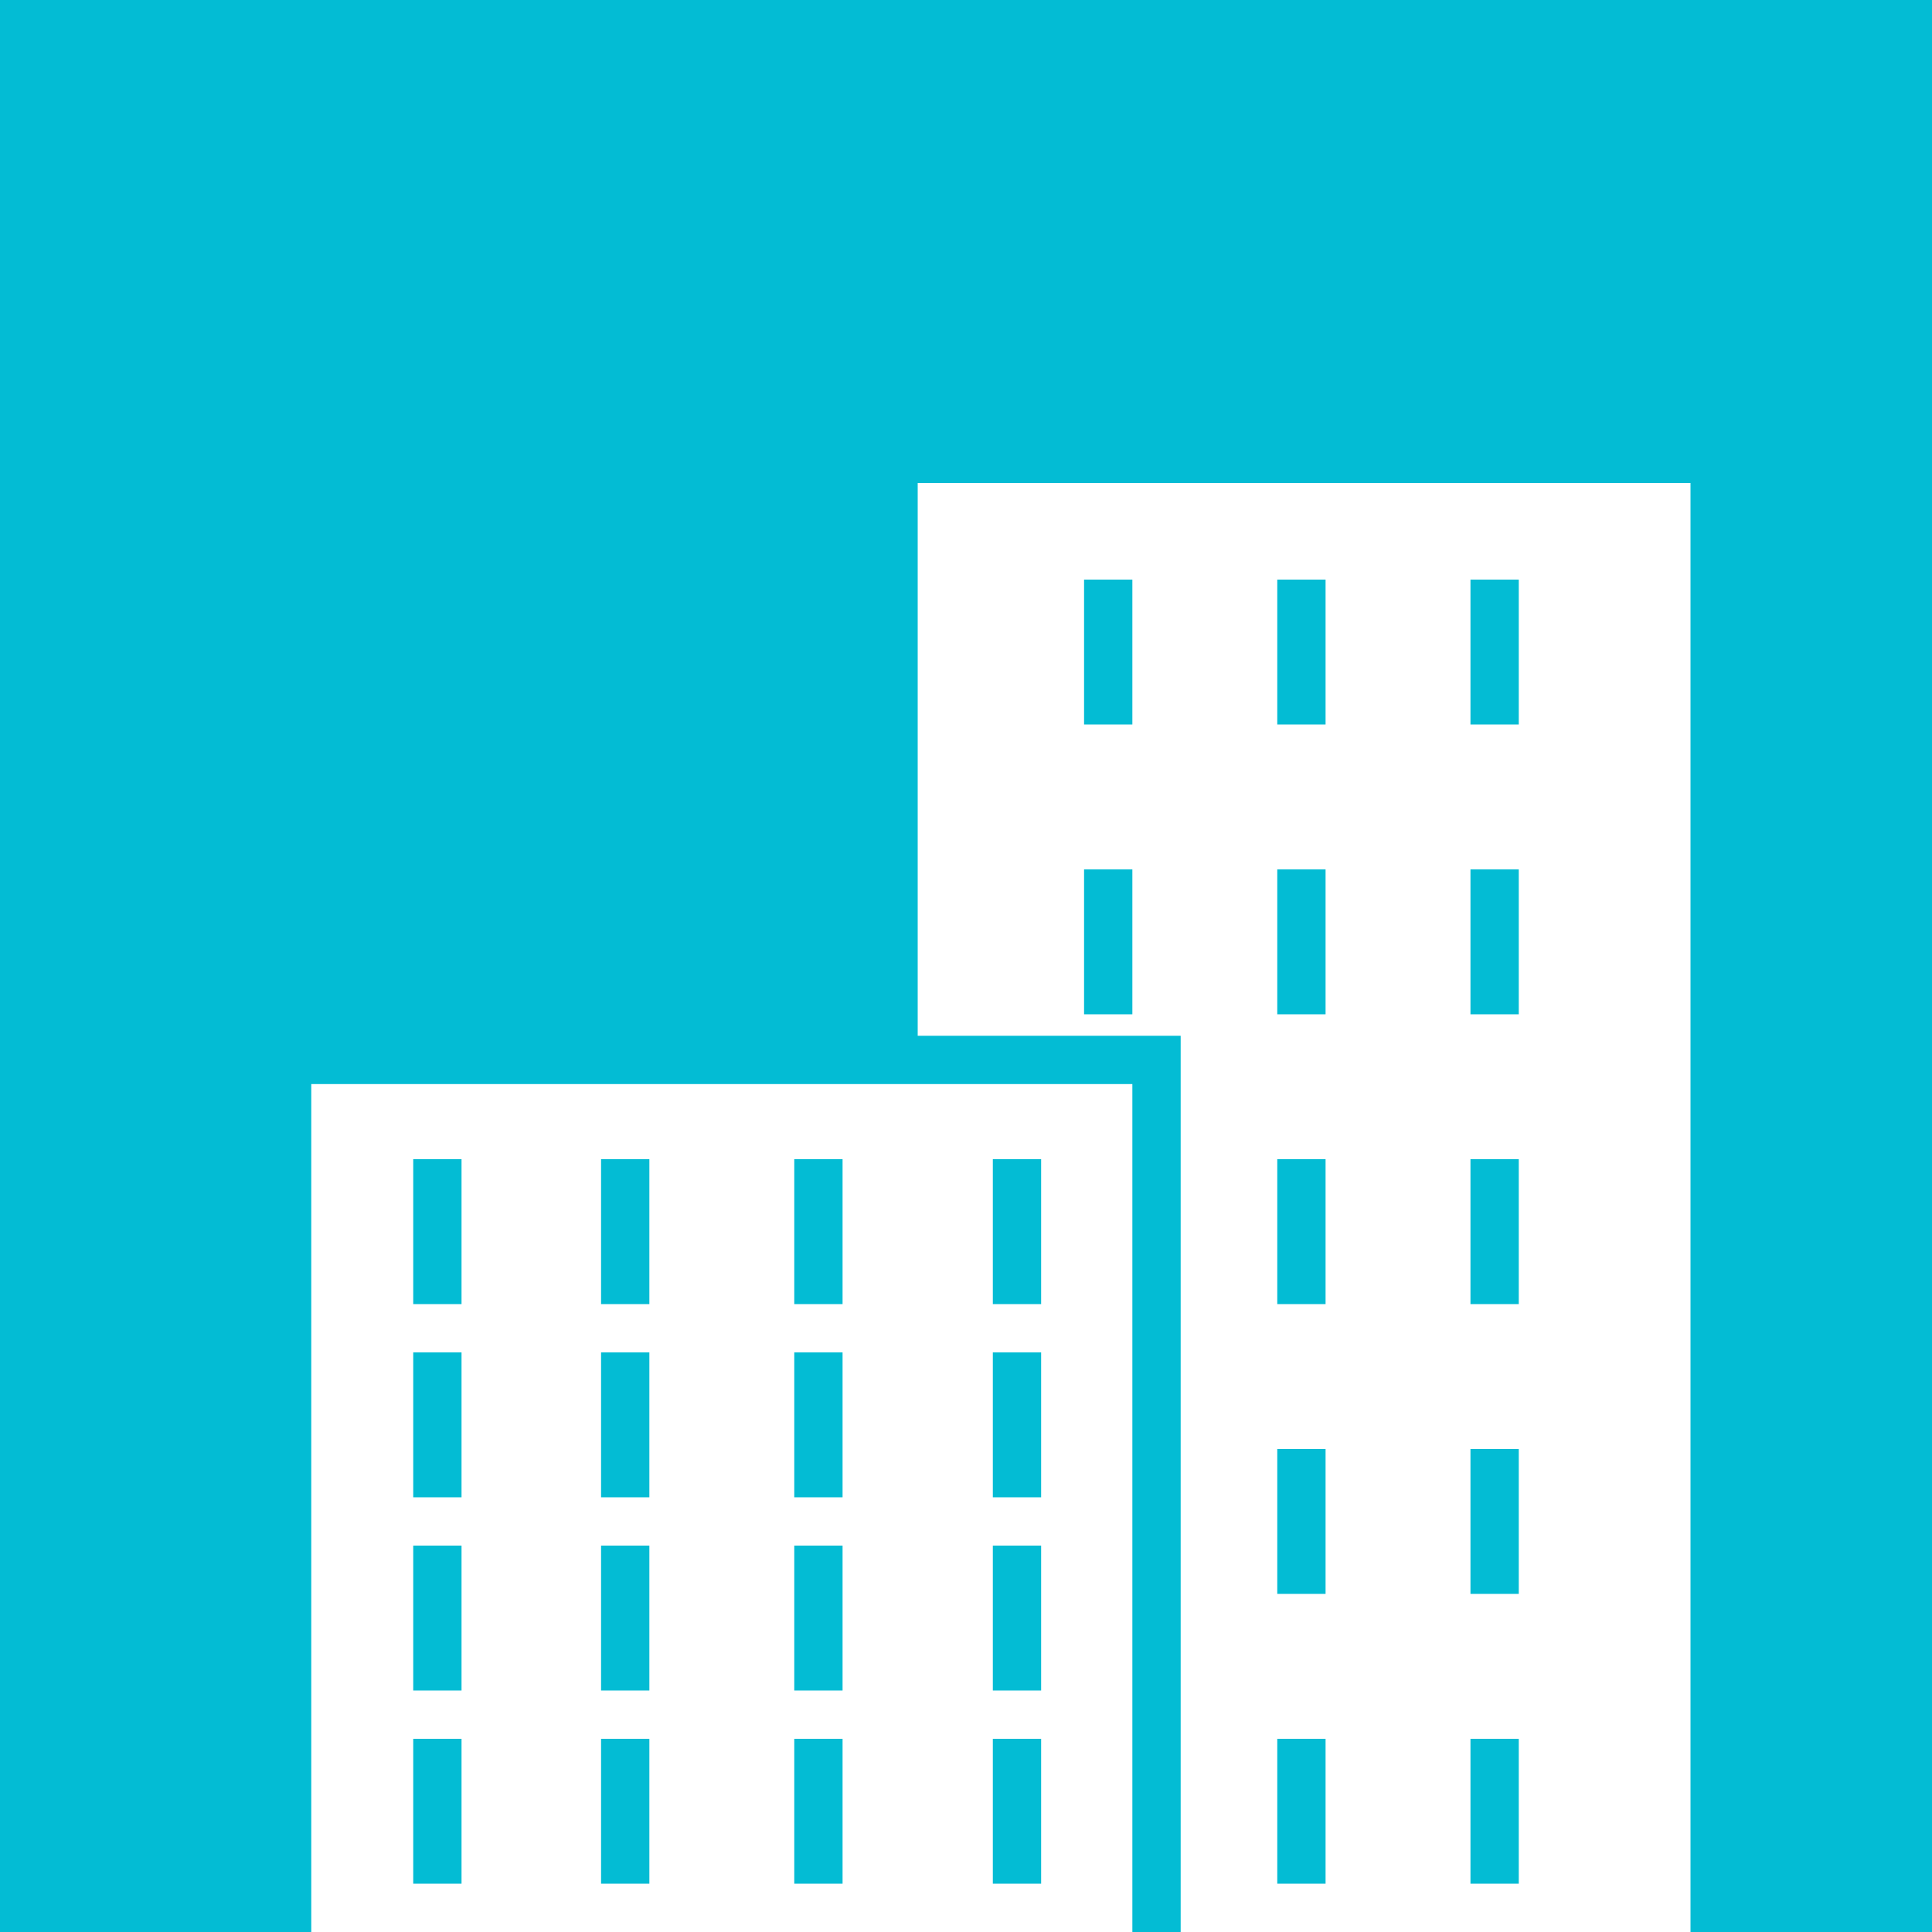 <?xml version="1.0" encoding="utf-8"?>
<!-- Generator: Adobe Illustrator 16.0.0, SVG Export Plug-In . SVG Version: 6.00 Build 0)  -->
<!DOCTYPE svg PUBLIC "-//W3C//DTD SVG 1.1//EN" "http://www.w3.org/Graphics/SVG/1.1/DTD/svg11.dtd">
<svg version="1.1" xmlns="http://www.w3.org/2000/svg" xmlns:xlink="http://www.w3.org/1999/xlink" x="0px" y="0px" width="360px"
	 height="360px" viewBox="0 0 360 360" enable-background="new 0 0 360 360" xml:space="preserve">
<rect x="0" y="0" width="360" height="360" fill="#333333" stroke="none"/>
<g id="Layer_1">
	<rect x="-423" fill="#03BCD4" width="360" height="360"/>
	<g>
		<rect x="-387" y="189" fill="#FFFFFF" width="153" height="252"/>
		<rect x="-369" y="207" fill="#03BCD4" width="9" height="27"/>
		<rect x="-333" y="207" fill="#03BCD4" width="9" height="27"/>
		<rect x="-297" y="207" fill="#03BCD4" width="9" height="27"/>
		<rect x="-261" y="207" fill="#03BCD4" width="9" height="27"/>
		<rect x="-369" y="261" fill="#03BCD4" width="9" height="27"/>
		<rect x="-333" y="261" fill="#03BCD4" width="9" height="27"/>
		<rect x="-297" y="261" fill="#03BCD4" width="9" height="27"/>
		<rect x="-261" y="261" fill="#03BCD4" width="9" height="27"/>
		<rect x="-369" y="315" fill="#03BCD4" width="9" height="27"/>
		<rect x="-333" y="315" fill="#03BCD4" width="9" height="27"/>
		<rect x="-297" y="315" fill="#03BCD4" width="9" height="27"/>
		<rect x="-261" y="315" fill="#03BCD4" width="9" height="27"/>
		<rect x="-369" y="369" fill="#03BCD4" width="9" height="18"/>
		<rect x="-333" y="369" fill="#03BCD4" width="9" height="18"/>
		<rect x="-297" y="369" fill="#03BCD4" width="9" height="18"/>
		<rect x="-261" y="369" fill="#03BCD4" width="9" height="18"/>
	</g>
	<rect x="-422" fill="#03BCD4" width="360" height="360"/>
	<g>
		<rect x="-386" y="189" fill="#FFFFFF" width="153" height="252"/>
		<rect x="-368" y="207" fill="#03BCD4" width="9" height="27"/>
		<rect x="-332" y="207" fill="#03BCD4" width="9" height="27"/>
		<rect x="-296" y="207" fill="#03BCD4" width="9" height="27"/>
		<rect x="-260" y="207" fill="#03BCD4" width="9" height="27"/>
		<rect x="-368" y="261" fill="#03BCD4" width="9" height="27"/>
		<rect x="-332" y="261" fill="#03BCD4" width="9" height="27"/>
		<rect x="-296" y="261" fill="#03BCD4" width="9" height="27"/>
		<rect x="-260" y="261" fill="#03BCD4" width="9" height="27"/>
		<rect x="-368" y="315" fill="#03BCD4" width="9" height="27"/>
		<rect x="-332" y="315" fill="#03BCD4" width="9" height="27"/>
		<rect x="-296" y="315" fill="#03BCD4" width="9" height="27"/>
		<rect x="-260" y="315" fill="#03BCD4" width="9" height="27"/>
		<rect x="-368" y="369" fill="#03BCD4" width="9" height="18"/>
		<rect x="-332" y="369" fill="#03BCD4" width="9" height="18"/>
		<rect x="-296" y="369" fill="#03BCD4" width="9" height="18"/>
		<rect x="-260" y="369" fill="#03BCD4" width="9" height="18"/>
	</g>
</g>
<g id="Layer_5">
	<rect x="821" fill="#03BCD4" width="360" height="360"/>
	<g>
		
			<rect x="884" y="152" transform="matrix(0.998 0.063 -0.063 0.998 16.998 -60.445)" fill="#FFFFFF" width="153" height="171"/>
		
			<rect x="905.534" y="166.684" transform="matrix(0.998 0.064 -0.064 0.998 13.272 -57.399)" fill="#03BCD4" width="9.001" height="27"/>
		
			<rect x="941.462" y="168.967" transform="matrix(0.998 0.063 -0.063 0.998 13.478 -59.631)" fill="#03BCD4" width="9" height="27"/>
		
			<rect x="977.389" y="171.25" transform="matrix(0.998 0.063 -0.063 0.998 13.695 -61.905)" fill="#03BCD4" width="9" height="27"/>
		
			<rect x="1013.316" y="173.534" transform="matrix(0.998 0.063 -0.063 0.998 13.91 -64.172)" fill="#03BCD4" width="9.001" height="27"/>
		
			<rect x="902.109" y="220.575" transform="matrix(0.998 0.063 -0.063 0.998 16.672 -57.031)" fill="#03BCD4" width="9" height="27"/>
		
			<rect x="938.036" y="222.858" transform="matrix(0.998 0.063 -0.063 0.998 16.889 -59.305)" fill="#03BCD4" width="9" height="27"/>
		
			<rect x="973.964" y="225.142" transform="matrix(0.998 0.063 -0.063 0.998 17.104 -61.572)" fill="#03BCD4" width="9.001" height="27"/>
		
			<rect x="1009.891" y="227.425" transform="matrix(0.998 0.063 -0.063 0.998 17.323 -63.853)" fill="#03BCD4" width="9" height="27"/>
		
			<rect x="898.683" y="274.466" transform="matrix(0.998 0.063 -0.063 0.998 20.08 -56.699)" fill="#03BCD4" width="9.001" height="27"/>
		
			<rect x="934.611" y="276.749" transform="matrix(0.998 0.063 -0.063 0.998 20.297 -58.973)" fill="#03BCD4" width="9.001" height="27"/>
		
			<rect x="970.539" y="279.033" transform="matrix(0.998 0.063 -0.063 0.998 20.517 -61.253)" fill="#03BCD4" width="9" height="27"/>
		
			<rect x="1006.466" y="281.316" transform="matrix(0.998 0.063 -0.063 0.998 20.734 -63.527)" fill="#03BCD4" width="9" height="27"/>
	</g>
	<path fill="#FFFFFF" d="M1027.994,327.462c5.762,0.901,16.586-0.16,21.671-4.811s15.367-14.667,24.129-13.402
		c-5.484,17.759-13.229,35.094-15.484,53.089c14.404-14.765,54.86-47.219,44.11-71.5c-10.767-24.319-53.864-14.796-72.42-7.838"/>
	<path fill="#FFFFFF" d="M878.73,317.976c-20.465-2.75-22.578,2.024-22.578,0.784c5.484,17.759,3.592,23.245,5.848,41.24
		c-14.404-14.765-42.25-54.66-31.5-78.942c10.767-24.319,35.159-14.017,53.715-7.058"/>
	<path fill="#FFFFFF" d="M1034.001,219.667c14.969-6.34,44.329-23.206,38.239-44.274c-1.658-5.736-7.956-8.595-8.886-14.733
		c-1.465-9.671,8.653-17.073,17.133-18.366c10.617-1.619,22.688,4.878,24.706,16.002c1.749,9.647-4.997,15.258-10.627,21.794
		c-5.543,6.435-6.449,12.29-7.618,20.519c-1.699,11.958-5.622,22.64-12.267,32.781c-5.679,8.669-13.486,19.411-23.594,23.258
		c-5.93,2.258-12.899,2.265-19.087,3.685"/>
	<path fill="#FFFFFF" d="M885.334,229.667c-22.487-14.204-39.386-43.264-23.787-69.133c4.715-7.819,15.071-13.51,17.121-22.742
		c2.312-10.41-7.041-19.886-15.823-23.707c-8.611-3.747-20.515-3.434-24.188,6.755c-3.106,8.618,2.266,17.907,3.195,26.427
		c2.531,23.208-18.918,41.939-10.374,65.944c7.985,22.435,31.824,38.853,53.855,45.123"/>
</g>
<g id="Layer_2">
	<defs>
		<rect id="SVGID_1_" width="360" height="360"/>
	</defs>
	<clipPath id="SVGID_2_">
		<use xlink:href="#SVGID_1_"  overflow="visible"/>
	</clipPath>
	<rect clip-path="url(#SVGID_2_)" fill="#03BCD4" width="360" height="360"/>
	<g clip-path="url(#SVGID_2_)">
		<rect x="171" y="90" fill="#FFFFFF" width="144" height="306"/>
		<line fill="#FFFFFF" stroke="#03BCD4" stroke-width="9" stroke-miterlimit="10" x1="242.5" y1="162" x2="242.5" y2="189"/>
		<line fill="#FFFFFF" stroke="#03BCD4" stroke-width="9" stroke-miterlimit="10" x1="278.5" y1="162" x2="278.5" y2="189"/>
		<line fill="#FFFFFF" stroke="#03BCD4" stroke-width="9" stroke-miterlimit="10" x1="242.5" y1="216" x2="242.5" y2="243"/>
		<line fill="#FFFFFF" stroke="#03BCD4" stroke-width="9" stroke-miterlimit="10" x1="278.5" y1="216" x2="278.5" y2="243"/>
		<line fill="#FFFFFF" stroke="#03BCD4" stroke-width="9" stroke-miterlimit="10" x1="242.5" y1="270" x2="242.5" y2="297"/>
		<line fill="#FFFFFF" stroke="#03BCD4" stroke-width="9" stroke-miterlimit="10" x1="278.5" y1="270" x2="278.5" y2="297"/>
		<line fill="#FFFFFF" stroke="#03BCD4" stroke-width="9" stroke-miterlimit="10" x1="242.5" y1="324" x2="242.5" y2="351"/>
		<line fill="#FFFFFF" stroke="#03BCD4" stroke-width="9" stroke-miterlimit="10" x1="278.5" y1="324" x2="278.5" y2="351"/>
		<line fill="#FFFFFF" stroke="#03BCD4" stroke-width="9" stroke-miterlimit="10" x1="242.5" y1="378" x2="242.5" y2="405"/>
		<line fill="#FFFFFF" stroke="#03BCD4" stroke-width="9" stroke-miterlimit="10" x1="278.5" y1="378" x2="278.5" y2="405"/>
		<line fill="#FFFFFF" stroke="#03BCD4" stroke-width="9" stroke-miterlimit="10" x1="242.5" y1="108" x2="242.5" y2="135"/>
		<g>
			<line fill="#FFFFFF" stroke="#03BCD4" stroke-width="9" stroke-miterlimit="10" x1="206.5" y1="162" x2="206.5" y2="189"/>
			<line fill="#FFFFFF" stroke="#03BCD4" stroke-width="9" stroke-miterlimit="10" x1="206.5" y1="216" x2="206.5" y2="243"/>
			<line fill="#FFFFFF" stroke="#03BCD4" stroke-width="9" stroke-miterlimit="10" x1="206.5" y1="270" x2="206.5" y2="297"/>
			<line fill="#FFFFFF" stroke="#03BCD4" stroke-width="9" stroke-miterlimit="10" x1="206.5" y1="324" x2="206.5" y2="351"/>
			<line fill="#FFFFFF" stroke="#03BCD4" stroke-width="9" stroke-miterlimit="10" x1="206.5" y1="378" x2="206.5" y2="405"/>
			<line fill="#FFFFFF" stroke="#03BCD4" stroke-width="9" stroke-miterlimit="10" x1="206.5" y1="108" x2="206.5" y2="135"/>
		</g>
		<line fill="#FFFFFF" stroke="#03BCD4" stroke-width="9" stroke-miterlimit="10" x1="278.5" y1="108" x2="278.5" y2="135"/>
	</g>
	<g clip-path="url(#SVGID_2_)">
		<rect x="53.5" y="197.5" fill="#FFFFFF" stroke="#03BCD4" stroke-width="9" stroke-miterlimit="10" width="162" height="252"/>
		<line fill="#FFFFFF" stroke="#03BCD4" stroke-width="9" stroke-miterlimit="10" x1="189.5" y1="216" x2="189.5" y2="243"/>
		<line fill="#FFFFFF" stroke="#03BCD4" stroke-width="9" stroke-miterlimit="10" x1="152.5" y1="216" x2="152.5" y2="243"/>
		<line fill="#FFFFFF" stroke="#03BCD4" stroke-width="9" stroke-miterlimit="10" x1="81.5" y1="216" x2="81.5" y2="243"/>
		<line fill="#FFFFFF" stroke="#03BCD4" stroke-width="9" stroke-miterlimit="10" x1="116.5" y1="216" x2="116.5" y2="243"/>
		<line fill="#FFFFFF" stroke="#03BCD4" stroke-width="9" stroke-miterlimit="10" x1="189.5" y1="252" x2="189.5" y2="279"/>
		<line fill="#FFFFFF" stroke="#03BCD4" stroke-width="9" stroke-miterlimit="10" x1="152.5" y1="252" x2="152.5" y2="279"/>
		<line fill="#FFFFFF" stroke="#03BCD4" stroke-width="9" stroke-miterlimit="10" x1="81.5" y1="252" x2="81.5" y2="279"/>
		<line fill="#FFFFFF" stroke="#03BCD4" stroke-width="9" stroke-miterlimit="10" x1="116.5" y1="252" x2="116.5" y2="279"/>
		<line fill="#FFFFFF" stroke="#03BCD4" stroke-width="9" stroke-miterlimit="10" x1="189.5" y1="288" x2="189.5" y2="315"/>
		<line fill="#FFFFFF" stroke="#03BCD4" stroke-width="9" stroke-miterlimit="10" x1="152.5" y1="288" x2="152.5" y2="315"/>
		<line fill="#FFFFFF" stroke="#03BCD4" stroke-width="9" stroke-miterlimit="10" x1="81.5" y1="288" x2="81.5" y2="315"/>
		<line fill="#FFFFFF" stroke="#03BCD4" stroke-width="9" stroke-miterlimit="10" x1="116.5" y1="288" x2="116.5" y2="315"/>
		<line fill="#FFFFFF" stroke="#03BCD4" stroke-width="9" stroke-miterlimit="10" x1="189.5" y1="324" x2="189.5" y2="351"/>
		<line fill="#FFFFFF" stroke="#03BCD4" stroke-width="9" stroke-miterlimit="10" x1="152.5" y1="324" x2="152.5" y2="351"/>
		<line fill="#FFFFFF" stroke="#03BCD4" stroke-width="9" stroke-miterlimit="10" x1="81.5" y1="324" x2="81.5" y2="351"/>
		<line fill="#FFFFFF" stroke="#03BCD4" stroke-width="9" stroke-miterlimit="10" x1="116.5" y1="324" x2="116.5" y2="351"/>
		<line fill="#FFFFFF" stroke="#03BCD4" stroke-width="9" stroke-miterlimit="10" x1="189.5" y1="360" x2="189.5" y2="387"/>
		<line fill="#FFFFFF" stroke="#03BCD4" stroke-width="9" stroke-miterlimit="10" x1="152.5" y1="360" x2="152.5" y2="387"/>
		<line fill="#FFFFFF" stroke="#03BCD4" stroke-width="9" stroke-miterlimit="10" x1="81.5" y1="360" x2="81.5" y2="387"/>
		<line fill="#FFFFFF" stroke="#03BCD4" stroke-width="9" stroke-miterlimit="10" x1="116.5" y1="360" x2="116.5" y2="387"/>
		<line fill="#FFFFFF" stroke="#03BCD4" stroke-width="9" stroke-miterlimit="10" x1="189.5" y1="396" x2="189.5" y2="423"/>
		<line fill="#FFFFFF" stroke="#03BCD4" stroke-width="9" stroke-miterlimit="10" x1="152.5" y1="396" x2="152.5" y2="423"/>
		<line fill="#FFFFFF" stroke="#03BCD4" stroke-width="9" stroke-miterlimit="10" x1="81.5" y1="396" x2="81.5" y2="423"/>
		<line fill="#FFFFFF" stroke="#03BCD4" stroke-width="9" stroke-miterlimit="10" x1="116.5" y1="396" x2="116.5" y2="423"/>
		<line fill="#FFFFFF" stroke="#03BCD4" stroke-width="9" stroke-miterlimit="10" x1="189.5" y1="432" x2="189.5" y2="459"/>
		<line fill="#FFFFFF" stroke="#03BCD4" stroke-width="9" stroke-miterlimit="10" x1="152.5" y1="432" x2="152.5" y2="459"/>
		<line fill="#FFFFFF" stroke="#03BCD4" stroke-width="9" stroke-miterlimit="10" x1="81.5" y1="432" x2="81.5" y2="459"/>
		<line fill="#FFFFFF" stroke="#03BCD4" stroke-width="9" stroke-miterlimit="10" x1="116.5" y1="432" x2="116.5" y2="459"/>
	</g>
</g>
<g id="Layer_3">
	<defs>
		<rect id="SVGID_3_" x="441" width="360" height="360"/>
	</defs>
	<clipPath id="SVGID_4_">
		<use xlink:href="#SVGID_3_"  overflow="visible"/>
	</clipPath>
	<rect x="441" clip-path="url(#SVGID_4_)" fill="#03BCD4" width="360" height="360"/>
	<g clip-path="url(#SVGID_4_)">
		<polyline fill="none" stroke="#FFFFFF" stroke-width="6" stroke-miterlimit="10" points="627.881,239.688 702.5,98 
			775.082,240.209 		"/>
		<polyline fill="none" stroke="#FFFFFF" stroke-width="6" stroke-linejoin="bevel" stroke-miterlimit="10" points="710.939,115.03 
			681.328,141.414 746.349,183.372 630.694,235.533 775.819,258.444 		"/>
		<polyline fill="none" stroke="#FFFFFF" stroke-width="6" stroke-linejoin="bevel" stroke-miterlimit="10" points="693.701,115.03 
			723.312,141.414 658.351,183.372 772.038,235.533 627.914,258.444 		"/>
	</g>
	<g clip-path="url(#SVGID_4_)">
		<rect x="638.5" y="242.5" fill="#FFFFFF" stroke="#03BCD4" stroke-width="9" stroke-miterlimit="10" width="144" height="306"/>
		<line fill="#FFFFFF" stroke="#03BCD4" stroke-width="9" stroke-miterlimit="10" x1="710.5" y1="314" x2="710.5" y2="341"/>
		<line fill="#FFFFFF" stroke="#03BCD4" stroke-width="9" stroke-miterlimit="10" x1="746.5" y1="314" x2="746.5" y2="341"/>
		<line fill="#FFFFFF" stroke="#03BCD4" stroke-width="9" stroke-miterlimit="10" x1="710.5" y1="368" x2="710.5" y2="395"/>
		<line fill="#FFFFFF" stroke="#03BCD4" stroke-width="9" stroke-miterlimit="10" x1="746.5" y1="368" x2="746.5" y2="395"/>
		<line fill="#FFFFFF" stroke="#03BCD4" stroke-width="9" stroke-miterlimit="10" x1="710.5" y1="422" x2="710.5" y2="449"/>
		<line fill="#FFFFFF" stroke="#03BCD4" stroke-width="9" stroke-miterlimit="10" x1="746.5" y1="422" x2="746.5" y2="449"/>
		<line fill="#FFFFFF" stroke="#03BCD4" stroke-width="9" stroke-miterlimit="10" x1="710.5" y1="476" x2="710.5" y2="503"/>
		<line fill="#FFFFFF" stroke="#03BCD4" stroke-width="9" stroke-miterlimit="10" x1="746.5" y1="476" x2="746.5" y2="503"/>
		<line fill="#FFFFFF" stroke="#03BCD4" stroke-width="9" stroke-miterlimit="10" x1="710.5" y1="530" x2="710.5" y2="557"/>
		<line fill="#FFFFFF" stroke="#03BCD4" stroke-width="9" stroke-miterlimit="10" x1="746.5" y1="530" x2="746.5" y2="557"/>
		<line fill="#FFFFFF" stroke="#03BCD4" stroke-width="9" stroke-miterlimit="10" x1="710.5" y1="260" x2="710.5" y2="287"/>
		<line fill="#FFFFFF" stroke="#03BCD4" stroke-width="9" stroke-miterlimit="10" x1="746.5" y1="260" x2="746.5" y2="287"/>
		<line fill="#FFFFFF" stroke="#03BCD4" stroke-width="9" stroke-miterlimit="10" x1="675.5" y1="260" x2="675.5" y2="287"/>
		<line fill="#FFFFFF" stroke="#03BCD4" stroke-width="9" stroke-miterlimit="10" x1="675.5" y1="314" x2="675.5" y2="341"/>
		<line fill="#FFFFFF" stroke="#03BCD4" stroke-width="9" stroke-miterlimit="10" x1="675.5" y1="368" x2="675.5" y2="395"/>
		<line fill="#FFFFFF" stroke="#03BCD4" stroke-width="9" stroke-miterlimit="10" x1="675.5" y1="422" x2="675.5" y2="449"/>
		<line fill="#FFFFFF" stroke="#03BCD4" stroke-width="9" stroke-miterlimit="10" x1="675.5" y1="476" x2="675.5" y2="503"/>
		<line fill="#FFFFFF" stroke="#03BCD4" stroke-width="9" stroke-miterlimit="10" x1="675.5" y1="530" x2="675.5" y2="557"/>
	</g>
	
		<line clip-path="url(#SVGID_4_)" fill="#FFFFFF" stroke="#03BCD4" stroke-width="9" stroke-miterlimit="10" x1="613.5" y1="387" x2="613.5" y2="414"/>
	<g clip-path="url(#SVGID_4_)">
		<g>
			<ellipse fill="#FFFFFF" stroke="#03BCD4" stroke-width="9" stroke-miterlimit="10" cx="594" cy="135" rx="72" ry="45"/>
			<rect x="503.5" y="135.5" fill="#FFFFFF" stroke="#03BCD4" stroke-width="9" stroke-miterlimit="10" width="180" height="243"/>
			<rect x="521.5" y="135.5" fill="#FFFFFF" stroke="#03BCD4" stroke-width="9" stroke-miterlimit="10" width="27" height="243"/>
			<rect x="539.5" y="135.5" fill="#FFFFFF" stroke="#03BCD4" stroke-width="9" stroke-miterlimit="10" width="27" height="243"/>
			<rect x="557.5" y="135.5" fill="#FFFFFF" stroke="#03BCD4" stroke-width="9" stroke-miterlimit="10" width="27" height="243"/>
			<rect x="584.5" y="135.5" fill="#FFFFFF" stroke="#03BCD4" stroke-width="9" stroke-miterlimit="10" width="27" height="243"/>
			<rect x="612.5" y="135.5" fill="#FFFFFF" stroke="#03BCD4" stroke-width="9" stroke-miterlimit="10" width="27" height="243"/>
			<rect x="639.5" y="135.5" fill="#FFFFFF" stroke="#03BCD4" stroke-width="9" stroke-miterlimit="10" width="27" height="243"/>
		</g>
		<polygon fill="#FFFFFF" points="589.081,90 593.5,27.5 599.418,90 		"/>
	</g>
	<g clip-path="url(#SVGID_4_)">
		<rect x="468.5" y="206.5" fill="#FFFFFF" stroke="#03BCD4" stroke-width="9" stroke-miterlimit="10" width="126" height="252"/>
		<line fill="#FFFFFF" stroke="#03BCD4" stroke-width="9" stroke-miterlimit="10" x1="568.5" y1="225" x2="568.5" y2="252"/>
		<line fill="#FFFFFF" stroke="#03BCD4" stroke-width="9" stroke-miterlimit="10" x1="497.5" y1="225" x2="497.5" y2="252"/>
		<line fill="#FFFFFF" stroke="#03BCD4" stroke-width="9" stroke-miterlimit="10" x1="532.5" y1="225" x2="532.5" y2="252"/>
		<line fill="#FFFFFF" stroke="#03BCD4" stroke-width="9" stroke-miterlimit="10" x1="568.5" y1="261" x2="568.5" y2="288"/>
		<line fill="#FFFFFF" stroke="#03BCD4" stroke-width="9" stroke-miterlimit="10" x1="497.5" y1="261" x2="497.5" y2="288"/>
		<line fill="#FFFFFF" stroke="#03BCD4" stroke-width="9" stroke-miterlimit="10" x1="532.5" y1="261" x2="532.5" y2="288"/>
		<line fill="#FFFFFF" stroke="#03BCD4" stroke-width="9" stroke-miterlimit="10" x1="568.5" y1="297" x2="568.5" y2="324"/>
		<line fill="#FFFFFF" stroke="#03BCD4" stroke-width="9" stroke-miterlimit="10" x1="497.5" y1="297" x2="497.5" y2="324"/>
		<line fill="#FFFFFF" stroke="#03BCD4" stroke-width="9" stroke-miterlimit="10" x1="532.5" y1="297" x2="532.5" y2="324"/>
		<line fill="#FFFFFF" stroke="#03BCD4" stroke-width="9" stroke-miterlimit="10" x1="568.5" y1="333" x2="568.5" y2="360"/>
		<line fill="#FFFFFF" stroke="#03BCD4" stroke-width="9" stroke-miterlimit="10" x1="497.5" y1="333" x2="497.5" y2="360"/>
		<line fill="#FFFFFF" stroke="#03BCD4" stroke-width="9" stroke-miterlimit="10" x1="532.5" y1="333" x2="532.5" y2="360"/>
		<line fill="#FFFFFF" stroke="#03BCD4" stroke-width="9" stroke-miterlimit="10" x1="568.5" y1="369" x2="568.5" y2="396"/>
		<line fill="#FFFFFF" stroke="#03BCD4" stroke-width="9" stroke-miterlimit="10" x1="497.5" y1="369" x2="497.5" y2="396"/>
		<line fill="#FFFFFF" stroke="#03BCD4" stroke-width="9" stroke-miterlimit="10" x1="532.5" y1="369" x2="532.5" y2="396"/>
		<line fill="#FFFFFF" stroke="#03BCD4" stroke-width="9" stroke-miterlimit="10" x1="568.5" y1="405" x2="568.5" y2="432"/>
		<line fill="#FFFFFF" stroke="#03BCD4" stroke-width="9" stroke-miterlimit="10" x1="497.5" y1="405" x2="497.5" y2="432"/>
		<line fill="#FFFFFF" stroke="#03BCD4" stroke-width="9" stroke-miterlimit="10" x1="532.5" y1="405" x2="532.5" y2="432"/>
	</g>
	
		<line clip-path="url(#SVGID_4_)" fill="#FFFFFF" stroke="#03BCD4" stroke-width="9" stroke-miterlimit="10" x1="613.5" y1="423" x2="613.5" y2="450"/>
	
		<line clip-path="url(#SVGID_4_)" fill="#FFFFFF" stroke="#03BCD4" stroke-width="9" stroke-miterlimit="10" x1="576.5" y1="423" x2="576.5" y2="450"/>
	
		<line clip-path="url(#SVGID_4_)" fill="#FFFFFF" stroke="#03BCD4" stroke-width="9" stroke-miterlimit="10" x1="505.5" y1="423" x2="505.5" y2="450"/>
	
		<line clip-path="url(#SVGID_4_)" fill="#FFFFFF" stroke="#03BCD4" stroke-width="9" stroke-miterlimit="10" x1="540.5" y1="423" x2="540.5" y2="450"/>
	<g clip-path="url(#SVGID_4_)">
		<path fill="#FFFFFF" stroke="#03BCD4" stroke-width="3" stroke-miterlimit="10" d="M772.07,102.699
			c5.53-5.53-8.728-28.931-31.96-52.163c-23.227-23.227-46.674-37.444-52.205-31.914c-0.84,0.84-1.625,2.215-1.309,3.829
			c0.317,1.614,20.773,60.825,20.773,60.825s58.201,20.035,60.827,20.776S771.23,103.539,772.07,102.699z"/>
		<path fill="#FFFFFF" stroke="#03BCD4" stroke-width="3.225" stroke-miterlimit="10" d="M774.576,100.193
			c-5.53,5.53-28.842-8.817-52.075-32.049c-23.227-23.227-37.576-46.542-32.046-52.072c5.53-5.53,28.845,8.82,52.071,32.046
			C765.759,71.351,780.105,94.664,774.576,100.193z"/>
		<path fill="#FFFFFF" stroke="#03BCD4" stroke-width="3" stroke-miterlimit="10" d="M726.777,56.864l44.706-40.037l2.336,2.336
			l-40.032,44.711c0,0-3.437,1.016-5.734-1.282C725.755,60.294,726.777,56.864,726.777,56.864z"/>
	</g>
</g>
<g id="Layer_4">
	<polygon fill="#FFFFFF" points="649,-291.938 638.368,-297 659.633,-297 	"/>
	
		<ellipse fill="#FFFFFF" stroke="#03BCD4" stroke-width="0.576" stroke-miterlimit="10" cx="649" cy="-297.578" rx="10.633" ry="2.531"/>
	
		<ellipse fill="#FFFFFF" stroke="#03BCD4" stroke-width="0.576" stroke-miterlimit="10" cx="649" cy="-298.703" rx="10.633" ry="2.531"/>
	<polygon fill="#FFFFFF" stroke="#03BCD4" stroke-miterlimit="10" points="648.114,-297.695 648.705,-308.5 649.295,-308.5 
		649.886,-297.695 649,-297.133 	"/>
	<polyline fill="none" stroke="#03BCD4" stroke-width="3.225" stroke-miterlimit="10" points="767.961,-43.937 813.881,-132.312 
		887.5,-274 961.082,-131.791 1006.54,-43.937 	"/>
	<polyline fill="none" stroke="#03BCD4" stroke-width="3.225" stroke-linejoin="bevel" stroke-miterlimit="10" points="
		895.939,-256.97 866.328,-230.586 931.349,-188.628 815.694,-136.467 961.819,-113.556 798.19,-90.672 991.07,-68.021 
		770.365,-47.653 	"/>
	<polyline fill="none" stroke="#03BCD4" stroke-width="3.225" stroke-linejoin="bevel" stroke-miterlimit="10" points="
		878.701,-256.97 908.312,-230.586 843.351,-188.628 959.038,-136.467 812.914,-113.556 976.543,-90.672 783.663,-68.021 
		1004.368,-47.653 	"/>
	<polyline fill="none" stroke="#03BCD4" stroke-width="3.225" stroke-miterlimit="10" points="1073.881,-132.312 1148.5,-274 
		1221.082,-131.791 	"/>
	<polyline fill="none" stroke="#03BCD4" stroke-width="3.225" stroke-linejoin="bevel" stroke-miterlimit="10" points="
		1156.939,-256.97 1127.328,-230.586 1192.349,-188.628 1076.694,-136.467 1221.819,-113.556 	"/>
	<polyline fill="none" stroke="#03BCD4" stroke-width="3.225" stroke-linejoin="bevel" stroke-miterlimit="10" points="
		1139.701,-256.97 1169.312,-230.586 1104.351,-188.628 1218.038,-136.467 1073.914,-113.556 	"/>
</g>
</svg>

